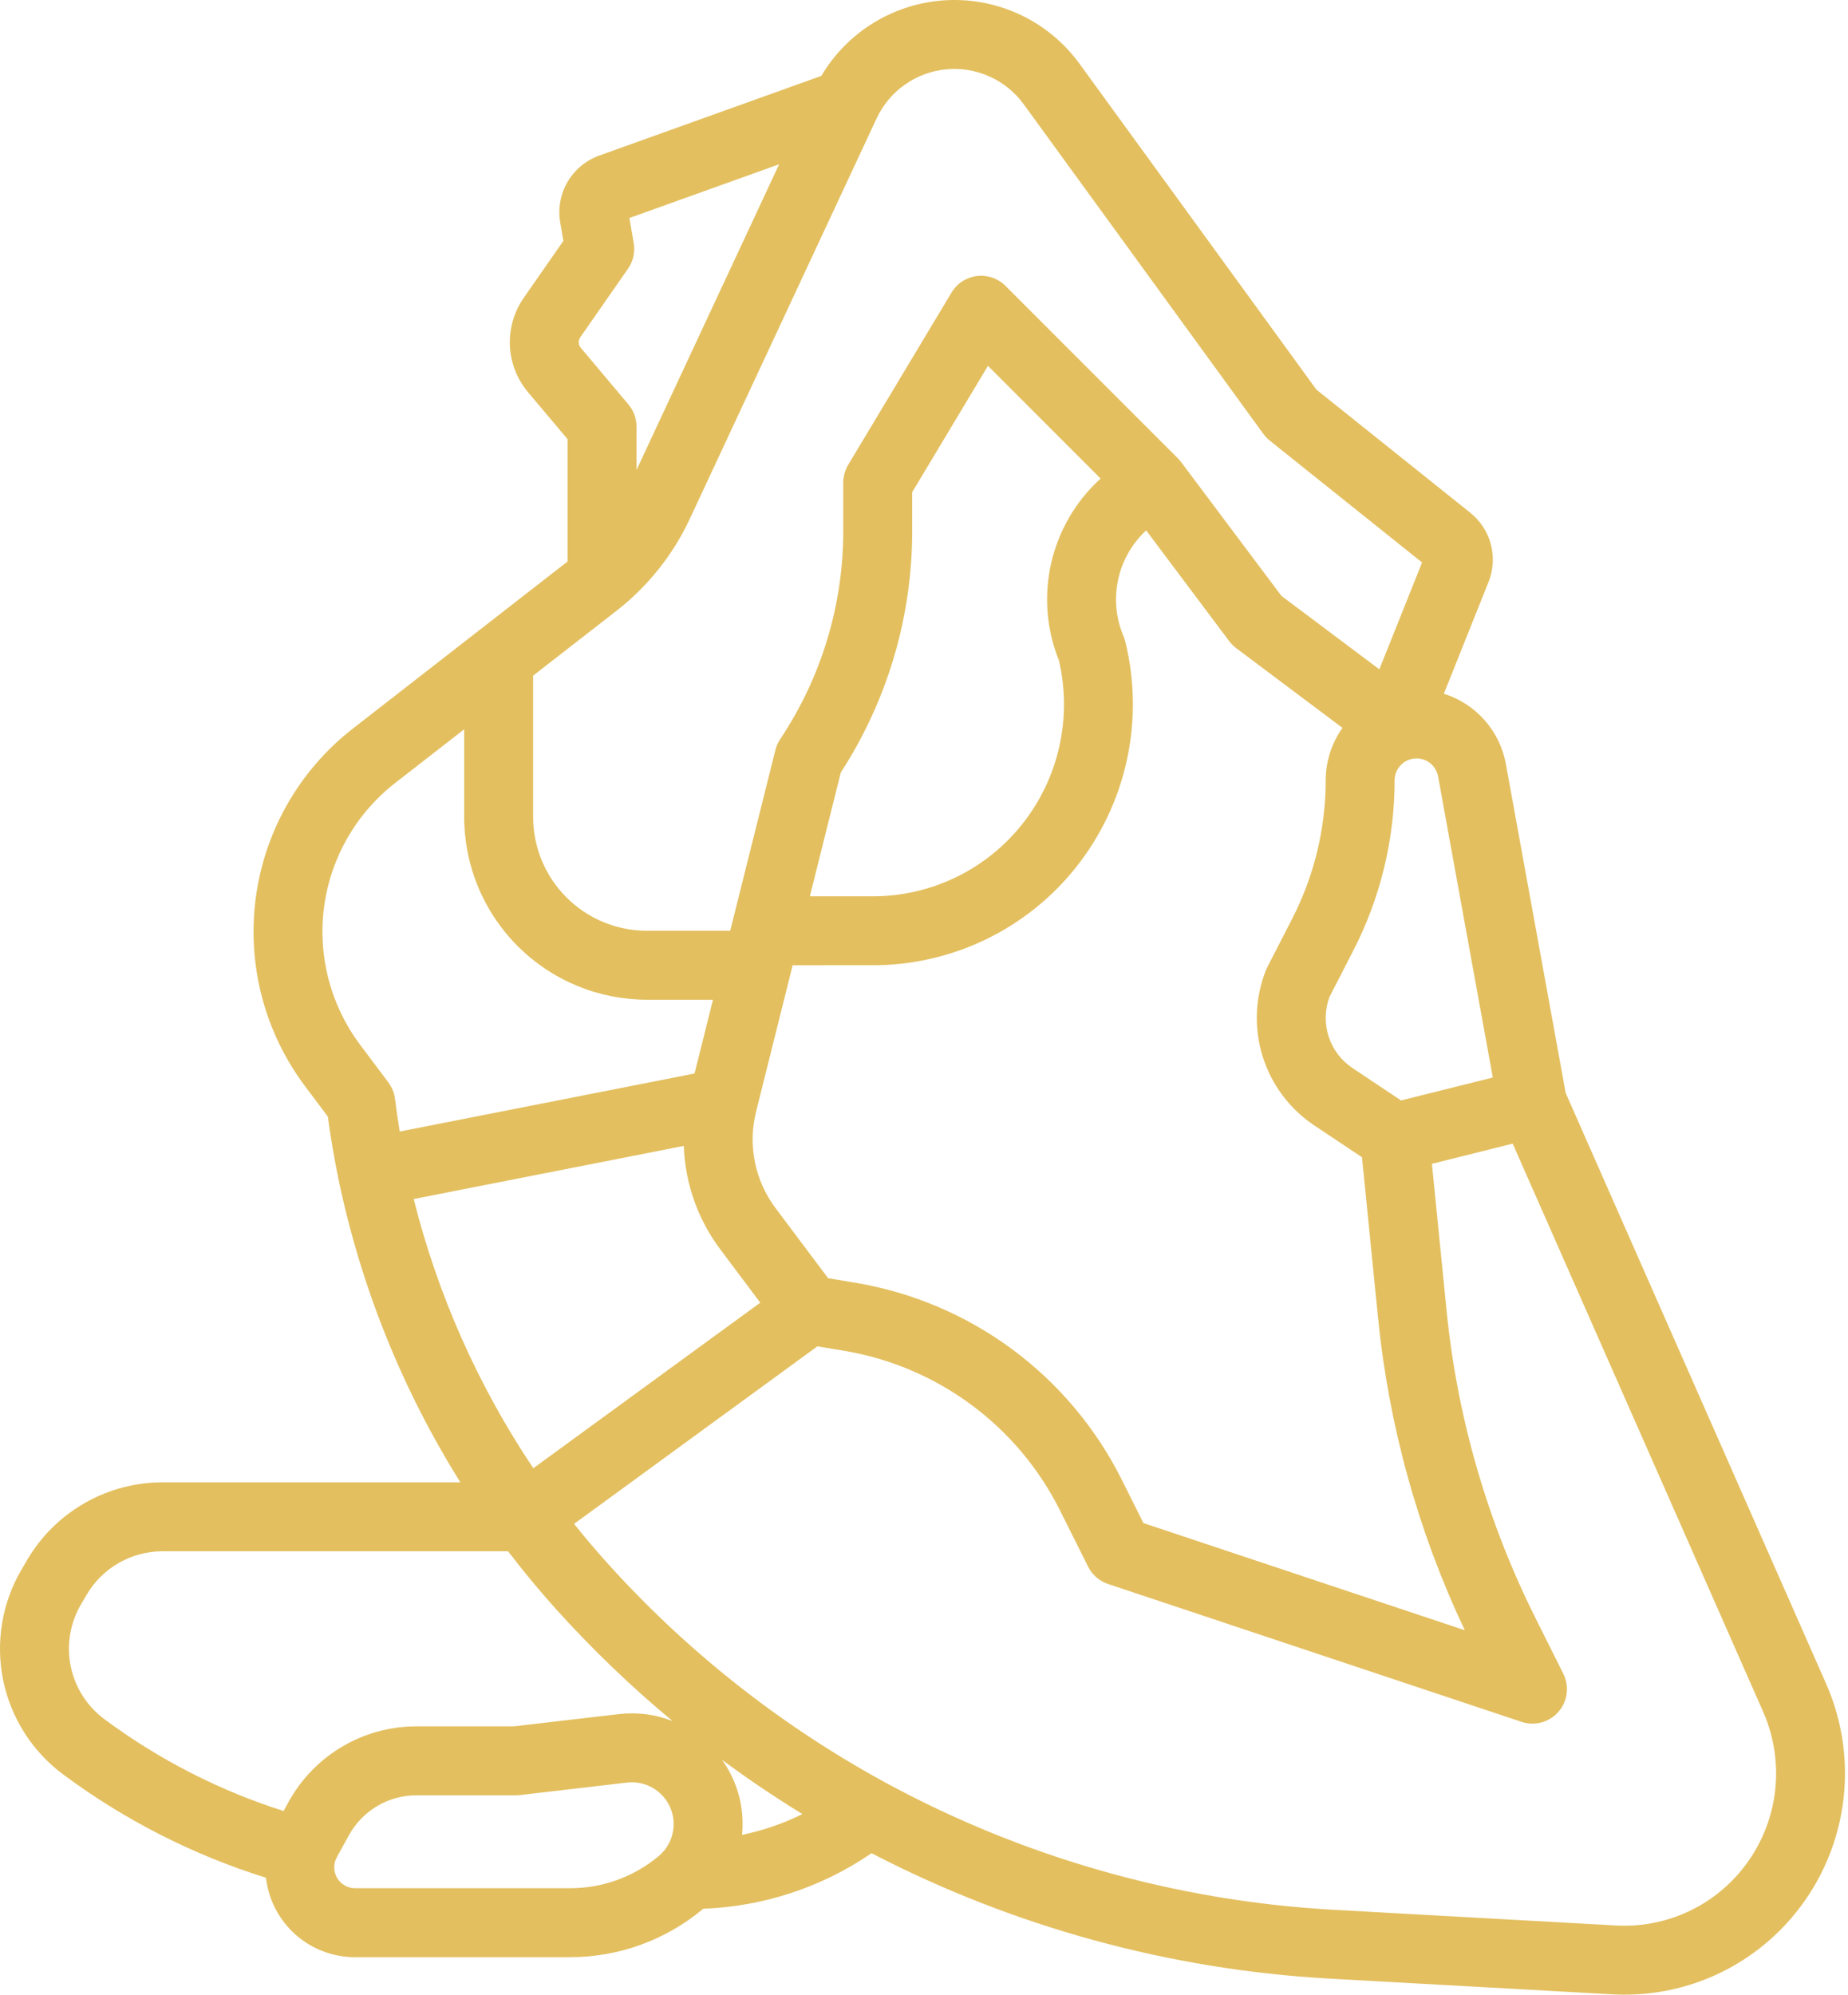 <svg xmlns="http://www.w3.org/2000/svg" width="429" height="463" viewBox="0 0 429 463" fill="none"><path d="M363.459 253.637L349.581 177.312C348.894 173.538 347.191 170.024 344.653 167.147C342.115 164.271 338.84 162.142 335.181 160.991L345.533 135.1C346.661 132.313 346.857 129.235 346.09 126.327C345.323 123.419 343.635 120.838 341.279 118.969L305.595 90.421L250.595 14.79C247.097 9.978 242.457 6.111 237.094 3.536C231.731 0.961 225.812 -0.24 219.869 0.04C213.926 0.319 208.146 2.072 203.049 5.139C197.951 8.206 193.696 12.492 190.665 17.611L139.122 36.1C136.019 37.209 133.407 39.379 131.748 42.225C130.089 45.072 129.489 48.414 130.054 51.66L130.786 55.901L121.57 69.141C119.313 72.393 118.189 76.297 118.37 80.251C118.552 84.204 120.03 87.989 122.576 91.019L131.757 101.919V130.309L110.846 146.573L81.914 169.081C69.555 178.694 61.465 192.776 59.386 208.294C57.308 223.813 61.407 239.527 70.802 252.053L76.102 259.118C76.758 263.97 77.588 268.836 78.573 273.618C83.763 298.57 93.345 322.401 106.873 344H37.703C31.356 344.013 25.122 345.681 19.616 348.838C14.111 351.996 9.524 356.535 6.308 362.007L4.993 364.255C0.456 371.988 -1.06 381.126 0.736 389.91C2.532 398.693 7.513 406.502 14.721 411.834C28.943 422.394 44.84 430.485 61.748 435.767C62.328 440.844 64.757 445.53 68.572 448.93C72.387 452.33 77.321 454.206 82.431 454.2H132.395C143.642 454.193 154.531 450.241 163.165 443.033L163.253 442.957C177.234 442.446 190.782 437.978 202.324 430.071C235.215 447.131 271.342 457.044 308.334 459.159L374.157 462.816C375.133 462.87 376.106 462.898 377.075 462.898C384.402 462.912 391.646 461.345 398.313 458.305C404.98 455.265 410.913 450.823 415.708 445.282C422.09 437.92 426.253 428.898 427.716 419.265C429.178 409.632 427.879 399.781 423.97 390.856L363.459 253.637ZM333.839 180.173L346.545 250.057L325.245 255.381L313.98 247.87C311.358 246.123 309.403 243.541 308.432 240.543C307.461 237.545 307.532 234.307 308.632 231.354L314.219 220.482C320.47 208.289 323.738 194.785 323.752 181.082C323.752 179.813 324.227 178.591 325.083 177.654C325.939 176.717 327.114 176.135 328.378 176.021C329.641 175.907 330.902 176.27 331.911 177.038C332.921 177.807 333.607 178.925 333.834 180.173H333.839ZM245.825 153.273C247.36 159.847 247.388 166.683 245.906 173.27C244.425 179.856 241.472 186.022 237.27 191.305C233.113 196.528 227.829 200.743 221.813 203.635C215.797 206.527 209.205 208.021 202.53 208.005H188.004L195.189 179.262C206.021 162.558 211.777 143.071 211.757 123.162V114.223L229.346 84.9L255.504 111.059C249.768 116.261 245.765 123.097 244.034 130.645C242.303 138.193 242.928 146.09 245.825 153.271V153.273ZM202.53 224C211.605 224.022 220.567 221.992 228.747 218.061C236.927 214.13 244.111 208.4 249.764 201.3C255.559 194.015 259.605 185.497 261.59 176.401C263.576 167.306 263.447 157.877 261.214 148.839C261.112 148.432 260.978 148.033 260.814 147.646C259.057 143.509 258.62 138.93 259.561 134.535C260.502 130.14 262.776 126.142 266.073 123.086L285.357 148.8C285.812 149.406 286.351 149.945 286.957 150.4L311.65 168.919C309.118 172.469 307.757 176.722 307.757 181.082C307.745 192.241 305.084 203.238 299.994 213.168L294.214 224.412C294.099 224.636 293.995 224.864 293.902 225.098C291.346 231.486 291.065 238.559 293.107 245.13C295.148 251.7 299.388 257.368 305.114 261.183L316.177 268.558L319.89 305.688C322.392 330.878 329.208 355.449 340.04 378.327L265.435 353.458L260.335 343.253C254.36 331.348 245.662 321.02 234.947 313.106C224.232 305.192 211.803 299.916 198.667 297.706L192.24 296.635L180.06 280.395C177.676 277.229 176.031 273.568 175.246 269.683C174.461 265.798 174.557 261.786 175.525 257.942L183.525 225.942L184.011 224.002L202.53 224ZM134.702 78.279L145.794 62.345C146.996 60.618 147.47 58.487 147.112 56.413L146.106 50.591L180.872 38.123L147.757 109.083V99C147.757 97.115 147.091 95.29 145.876 93.847L134.814 80.71C134.53 80.374 134.366 79.953 134.346 79.514C134.325 79.074 134.451 78.64 134.702 78.279ZM123.757 156.8L143.157 141.713C150.404 136.064 156.212 128.781 160.107 120.458L203.487 27.5C204.952 24.359 207.211 21.654 210.042 19.653C212.872 17.652 216.176 16.425 219.626 16.091C223.076 15.758 226.554 16.331 229.715 17.753C232.876 19.175 235.611 21.397 237.651 24.2L293.287 100.7C293.707 101.278 294.202 101.796 294.76 102.242L330.125 130.535L320.206 155.335L297.472 138.284L274.157 107.2C274.131 107.165 274.097 107.135 274.071 107.1C273.873 106.843 273.66 106.598 273.434 106.365L273.414 106.343L273.402 106.331L273.367 106.295L233.414 66.343C232.554 65.484 231.51 64.831 230.36 64.436C229.211 64.04 227.986 63.911 226.779 64.06C225.573 64.209 224.416 64.63 223.396 65.293C222.377 65.956 221.522 66.842 220.897 67.884L196.897 107.884C196.151 109.128 195.757 110.55 195.757 112V123.155C195.773 140.386 190.673 157.234 181.101 171.562C180.594 172.326 180.222 173.172 180.001 174.062L169.514 216H150.18C143.172 216 136.452 213.217 131.496 208.262C126.541 203.306 123.757 196.586 123.757 189.578V156.8ZM91.695 255.006C91.523 253.625 90.993 252.312 90.157 251.198L83.597 242.451C76.719 233.281 73.718 221.777 75.24 210.416C76.761 199.055 82.684 188.745 91.732 181.708L107.757 169.244V189.576C107.757 195.147 108.854 200.664 110.986 205.811C113.118 210.958 116.243 215.635 120.182 219.575C124.121 223.514 128.798 226.639 133.945 228.771C139.092 230.903 144.609 232 150.18 232H165.514L161.231 249.131L92.794 262.59C92.378 260.064 92.014 257.531 91.695 255.008V255.006ZM96.034 278.257L158.734 265.926C159.039 274.632 162.012 283.033 167.251 289.992L176.491 302.311L123.804 340.735C111.017 321.666 101.622 300.529 96.034 278.259V278.257ZM66.992 418.165L65.829 420.278C50.888 415.524 36.839 408.327 24.252 398.978C20.215 395.992 17.425 391.618 16.419 386.698C15.414 381.778 16.263 376.66 18.804 372.329L20.119 370.081C21.921 367.017 24.49 364.476 27.573 362.708C30.657 360.94 34.148 360.007 37.703 360H117.95C121.44 364.571 125.124 369.033 128.958 373.293C137.374 382.645 146.457 391.375 156.136 399.413C152.19 397.854 147.921 397.295 143.707 397.785L119.266 400.634H96.652C90.591 400.634 84.642 402.261 79.425 405.345C74.208 408.429 69.914 412.856 66.992 418.165ZM156.348 424.123C156.245 425.402 155.887 426.647 155.295 427.786C154.704 428.925 153.891 429.933 152.904 430.753C147.149 435.558 139.891 438.191 132.395 438.196H82.431C81.588 438.196 80.76 437.977 80.029 437.559C79.297 437.141 78.687 436.54 78.258 435.815C77.829 435.09 77.597 434.265 77.584 433.423C77.571 432.581 77.778 431.749 78.184 431.011L81.014 425.88C82.555 423.08 84.82 420.745 87.571 419.119C90.323 417.492 93.461 416.634 96.657 416.634H119.736C120.045 416.634 120.354 416.616 120.662 416.58L145.562 413.68C146.989 413.514 148.435 413.667 149.796 414.128C151.157 414.589 152.399 415.347 153.431 416.346C154.463 417.346 155.261 418.562 155.765 419.907C156.27 421.253 156.47 422.693 156.35 424.125L156.348 424.123ZM172.254 425.815C172.265 425.697 172.282 425.58 172.292 425.462C172.82 419.399 171.16 413.347 167.614 408.4C173.64 412.857 179.86 417.053 186.273 420.988C181.826 423.19 177.114 424.813 172.254 425.815ZM403.643 434.769C400.119 438.838 395.708 442.043 390.749 444.135C385.79 446.228 380.416 447.152 375.043 446.837L309.22 443.181C272.876 441.11 237.441 431.02 205.459 413.634L205.415 413.61C181.156 400.387 159.323 383.134 140.849 362.59C138.243 359.695 135.708 356.702 133.265 353.641L189.755 312.441L196.027 313.487C206.675 315.279 216.75 319.555 225.435 325.97C234.121 332.385 241.171 340.758 246.014 350.408L252.598 363.577C253.068 364.517 253.718 365.355 254.512 366.044C255.305 366.733 256.227 367.258 257.224 367.59L353.224 399.59C354.725 400.091 356.341 400.135 357.867 399.717C359.393 399.299 360.761 398.438 361.798 397.243C362.835 396.048 363.494 394.572 363.692 393.002C363.89 391.432 363.618 389.839 362.91 388.423L356.487 375.575C345.288 353.213 338.279 328.988 335.807 304.1L332.407 270.088L351.159 265.4L409.331 397.311C412.02 403.454 412.914 410.233 411.907 416.863C410.9 423.493 408.035 429.702 403.643 434.769Z" fill="#E3BF5F"></path></svg>